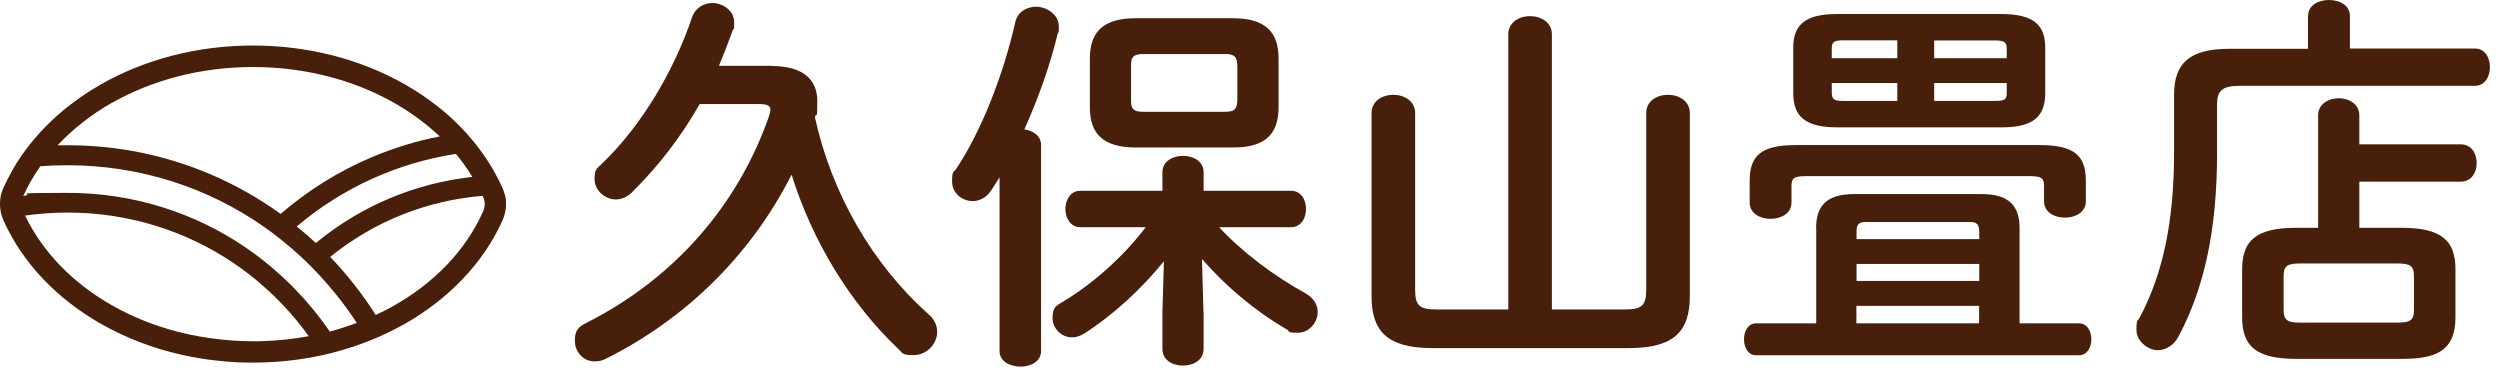 <?xml version="1.0" encoding="UTF-8"?> <svg xmlns="http://www.w3.org/2000/svg" width="213" height="32" viewBox="0 0 213 32" fill="none"><path d="M43.014 16.61C42.963 16.407 42.899 16.216 42.81 16.012C42.645 15.643 42.467 15.287 42.276 14.931C41.894 14.206 41.449 13.519 40.966 12.858C40.572 12.311 40.139 11.79 39.681 11.281C38.206 9.666 36.438 8.292 34.467 7.173C30.766 5.074 26.314 3.879 21.545 3.879C16.776 3.879 12.324 5.074 8.623 7.173C6.143 8.585 3.994 10.403 2.34 12.566C1.882 13.163 1.463 13.787 1.094 14.435C0.801 14.944 0.534 15.465 0.293 15.999C0.14 16.33 0.051 16.674 0.013 17.03C0.013 17.144 0 17.271 0 17.386C0 17.831 0.089 18.289 0.267 18.709C0.267 18.734 0.28 18.759 0.293 18.772C1.959 22.486 4.935 25.513 8.636 27.611C10.734 28.794 13.062 29.697 15.555 30.244C16.102 30.371 16.661 30.473 17.233 30.562C17.958 30.677 18.683 30.753 19.434 30.816C20.031 30.867 20.629 30.893 21.24 30.893C21.354 30.893 21.456 30.893 21.57 30.893C23.593 30.893 25.551 30.677 27.421 30.27C28.006 30.142 28.566 30.002 29.125 29.837C29.901 29.608 30.664 29.354 31.402 29.061C31.936 28.858 32.445 28.629 32.953 28.387C33.475 28.133 33.983 27.878 34.48 27.599C38.168 25.5 41.157 22.473 42.823 18.759C43.014 18.314 43.115 17.844 43.115 17.373C43.115 16.902 43.077 16.839 43.014 16.572V16.61ZM40.254 15.071C35.332 15.618 30.728 17.551 26.912 20.705C26.378 20.209 25.844 19.739 25.284 19.294C29.176 15.999 33.844 13.888 38.842 13.112C39.363 13.736 39.834 14.397 40.254 15.084V15.071ZM9.539 8.763C12.947 6.83 17.093 5.71 21.558 5.71C26.022 5.71 30.168 6.83 33.577 8.763C35.014 9.577 36.324 10.543 37.468 11.624C35.484 12.006 33.551 12.604 31.681 13.392C28.845 14.588 26.238 16.216 23.91 18.225C22.028 16.864 20.006 15.732 17.857 14.817C14.028 13.201 9.958 12.375 5.774 12.375C1.59 12.375 5.189 12.375 4.897 12.387C6.207 10.989 7.784 9.755 9.539 8.75V8.763ZM22.13 29.074C21.939 29.074 21.748 29.074 21.558 29.074C21.113 29.074 20.667 29.061 20.235 29.036C19.472 28.998 18.709 28.921 17.971 28.82C17.399 28.743 16.826 28.642 16.267 28.527C13.825 28.018 11.561 27.166 9.552 26.022C6.257 24.152 3.65 21.519 2.137 18.365C3.332 18.2 4.553 18.111 5.774 18.111C10.887 18.111 15.771 19.624 19.917 22.422C20.388 22.74 20.833 23.071 21.278 23.414C21.837 23.847 22.384 24.317 22.906 24.801C23.16 25.03 23.415 25.271 23.656 25.526C23.809 25.678 23.961 25.843 24.114 25.996C24.915 26.836 25.64 27.713 26.302 28.642C24.953 28.896 23.554 29.036 22.117 29.074H22.13ZM28.095 28.247C27.243 27.001 26.276 25.805 25.195 24.699C25.081 24.584 24.966 24.457 24.852 24.343C24.572 24.063 24.279 23.783 23.987 23.516C23.465 23.033 22.919 22.575 22.359 22.13C21.914 21.786 21.456 21.443 20.985 21.125C16.534 18.073 11.268 16.432 5.761 16.432C0.254 16.432 3.23 16.521 1.984 16.699C2.378 15.809 2.874 14.969 3.434 14.168C4.197 14.104 4.973 14.079 5.749 14.079C11.879 14.079 17.717 15.949 22.613 19.408C23.084 19.739 23.529 20.082 23.974 20.438C24.534 20.883 25.081 21.354 25.602 21.837C25.907 22.117 26.2 22.397 26.492 22.689C26.785 22.982 26.709 22.906 26.81 23.02C28.159 24.419 29.354 25.92 30.397 27.51C29.646 27.79 28.858 28.044 28.07 28.26L28.095 28.247ZM41.144 18.047C39.669 21.354 36.985 24.101 33.577 26.034C33.068 26.327 32.546 26.581 32.012 26.836C30.893 25.068 29.596 23.414 28.133 21.888C31.847 18.874 36.336 17.081 41.118 16.686C41.118 16.712 41.144 16.737 41.157 16.763C41.246 16.966 41.297 17.182 41.297 17.398C41.297 17.615 41.246 17.831 41.157 18.047H41.144Z" fill="#471F0A"></path><path d="M65.729 5.622C68.374 5.622 69.633 6.741 69.633 8.598C69.633 10.454 69.57 9.463 69.43 9.984C70.854 16.496 74.326 22.512 79.121 26.785C79.655 27.243 79.846 27.777 79.846 28.273C79.846 29.329 78.918 30.257 77.862 30.257C76.806 30.257 76.933 30.092 76.501 29.697C72.469 25.857 69.226 20.604 67.445 14.88C63.973 21.723 58.479 27.116 51.7 30.524C51.331 30.728 51.001 30.791 50.67 30.791C49.64 30.791 48.978 29.926 48.978 29.036C48.978 28.146 49.271 27.841 50.009 27.484C57.385 23.745 62.842 17.564 65.512 9.92C65.576 9.691 65.639 9.526 65.639 9.361C65.639 8.966 65.309 8.865 64.609 8.865H59.611C58.059 11.612 56.101 14.156 53.862 16.369C53.43 16.801 52.934 16.992 52.476 16.992C51.522 16.992 50.657 16.203 50.657 15.275C50.657 14.346 50.861 14.384 51.281 13.952C54.791 10.582 57.462 5.889 58.95 1.514C59.242 0.649 59.98 0.254 60.73 0.254C61.481 0.254 62.549 0.852 62.549 1.87C62.549 2.887 62.511 2.302 62.447 2.531C62.078 3.561 61.684 4.579 61.252 5.609H65.678L65.729 5.622Z" fill="#471F0A"></path><path d="M85.162 15.109L84.463 16.203C84.03 16.864 83.433 17.132 82.873 17.132C81.945 17.132 81.118 16.432 81.118 15.478C81.118 14.524 81.219 14.753 81.487 14.359C83.636 11.116 85.493 6.359 86.51 1.857C86.714 0.992 87.502 0.572 88.291 0.572C89.079 0.572 90.211 1.17 90.211 2.264C90.211 3.358 90.173 2.556 90.148 2.722C89.525 5.405 88.495 8.305 87.273 11.027C88.037 11.129 88.698 11.586 88.698 12.35V29.914C88.698 30.804 87.808 31.236 86.943 31.236C86.078 31.236 85.162 30.804 85.162 29.914V15.135V15.109ZM102.548 26.619V29.723C102.548 30.677 101.683 31.147 100.793 31.147C99.903 31.147 99.038 30.689 99.038 29.723V26.619L99.165 22.257C97.245 24.635 94.828 26.848 92.386 28.413C92.017 28.642 91.661 28.744 91.331 28.744C90.402 28.744 89.677 27.955 89.677 27.09C89.677 26.225 89.944 26.06 90.567 25.704C93.048 24.216 95.693 21.901 97.614 19.357H92.03C91.204 19.357 90.771 18.569 90.771 17.806C90.771 17.043 91.204 16.254 92.03 16.254H99.038V14.664C99.038 13.736 99.928 13.278 100.793 13.278C101.658 13.278 102.548 13.736 102.548 14.664V16.254H109.989C110.853 16.254 111.273 17.017 111.273 17.806C111.273 18.594 110.841 19.357 109.989 19.357H103.871C105.817 21.469 108.564 23.529 111.209 24.979C111.973 25.411 112.265 26.009 112.265 26.594C112.265 27.484 111.54 28.349 110.574 28.349C109.607 28.349 109.95 28.247 109.62 28.057C106.873 26.467 104.367 24.317 102.408 22.066L102.536 26.632L102.548 26.619ZM96.761 12.566C94.052 12.566 92.857 11.447 92.857 9.157V4.96C92.857 2.684 94.052 1.552 96.761 1.552H105.028C107.737 1.552 108.933 2.671 108.933 4.96V9.157C108.933 11.764 107.407 12.566 105.028 12.566H96.761ZM104.367 9.526C105.194 9.526 105.423 9.297 105.423 8.407V5.723C105.423 4.833 105.194 4.604 104.367 4.604H97.423C96.596 4.604 96.367 4.833 96.367 5.494V8.636C96.367 9.399 96.736 9.526 97.423 9.526H104.367Z" fill="#471F0A"></path><path d="M138.439 26.365C139.889 26.365 140.258 26.035 140.258 24.674V9.628C140.258 8.598 141.187 8.076 142.115 8.076C143.044 8.076 143.972 8.61 143.972 9.628V25.233C143.972 28.209 142.649 29.659 138.783 29.659H122.045C118.179 29.659 116.856 28.209 116.856 25.233V9.628C116.856 8.598 117.785 8.076 118.713 8.076C119.642 8.076 120.57 8.61 120.57 9.628V24.674C120.57 26.035 120.939 26.365 122.389 26.365H128.506V2.925C128.506 1.895 129.435 1.374 130.363 1.374C131.292 1.374 132.22 1.908 132.22 2.925V26.365H138.465H138.439Z" fill="#471F0A"></path><path d="M154.732 19.446C154.732 17.564 155.597 16.534 157.975 16.534H168.824C171.202 16.534 172.067 17.564 172.067 19.446V27.548H177.129C177.828 27.548 178.184 28.209 178.184 28.909C178.184 29.608 177.816 30.27 177.129 30.27H149.619C148.919 30.27 148.589 29.57 148.589 28.909C148.589 28.247 148.919 27.548 149.619 27.548H154.744V19.446H154.732ZM173.784 12.362C176.696 12.362 177.714 13.227 177.714 15.402V17.157C177.714 18.085 176.824 18.543 175.933 18.543C175.043 18.543 174.153 18.085 174.153 17.157V15.898C174.153 15.198 173.987 15.008 172.932 15.008H153.854C152.799 15.008 152.633 15.211 152.633 15.898V17.259C152.633 18.187 151.743 18.645 150.853 18.645C149.962 18.645 149.072 18.187 149.072 17.259V15.402C149.072 13.214 150.102 12.362 153.002 12.362H173.797H173.784ZM156.525 10.849C153.778 10.849 152.786 9.895 152.786 7.936V4.07C152.786 2.124 153.778 1.195 156.525 1.195H170.515C173.262 1.195 174.254 2.124 174.254 4.07V7.936C174.254 10.124 172.995 10.849 170.515 10.849H156.525ZM161.651 4.96V3.434H157.059C156.232 3.434 156.067 3.599 156.067 4.133V4.96H161.651ZM161.651 8.597V7.071H156.067V7.936C156.067 8.597 156.5 8.597 157.059 8.597H161.651ZM168.62 19.675C168.62 19.116 168.417 18.912 167.832 18.912H159.005C158.382 18.912 158.178 19.116 158.178 19.675V20.375H168.633V19.675H168.62ZM158.178 23.936H168.633V22.486H158.178V23.936ZM168.62 27.548V26.06H158.166V27.548H168.62ZM164.792 4.96H170.973V4.171C170.973 3.612 170.808 3.446 169.981 3.446H164.792V4.973V4.96ZM164.792 7.071V8.597H169.981C170.808 8.597 170.973 8.47 170.973 7.936V7.071H164.792Z" fill="#471F0A"></path><path d="M196.651 1.361C196.651 0.432 197.542 0 198.432 0C199.322 0 200.213 0.432 200.213 1.361V4.133H210.858C211.723 4.133 212.142 4.922 212.142 5.723C212.142 6.525 211.71 7.313 210.858 7.313H190.814C189.326 7.313 188.893 7.745 188.893 8.865V13.062C188.893 19.472 187.838 24.47 185.625 28.642C185.192 29.468 184.505 29.837 183.806 29.837C183.106 29.837 182.025 29.138 182.025 28.12C182.025 27.103 182.127 27.421 182.318 27.026C184.264 23.351 185.23 18.925 185.23 13.011V8.089C185.23 5.38 186.553 4.159 189.923 4.159H196.639V1.361H196.651ZM197.504 9.819C197.504 8.865 198.394 8.369 199.259 8.369C200.124 8.369 201.014 8.865 201.014 9.819V12.299H209.65C210.578 12.299 211.011 13.087 211.011 13.889C211.011 14.69 210.578 15.478 209.65 15.478H201.014V19.408H204.613C208.022 19.408 209.205 20.502 209.205 22.944V27.039C209.205 30.079 207.284 30.575 204.613 30.575H195.621C192.213 30.575 191.03 29.481 191.03 27.039V22.944C191.03 20.502 192.225 19.408 195.621 19.408H197.504V9.819ZM204.282 27.484C205.44 27.484 205.669 27.217 205.669 26.391V23.542C205.669 22.715 205.44 22.448 204.282 22.448H195.952C194.795 22.448 194.566 22.715 194.566 23.542V26.391C194.566 27.319 194.934 27.484 195.952 27.484H204.282Z" fill="#471F0A"></path></svg> 
